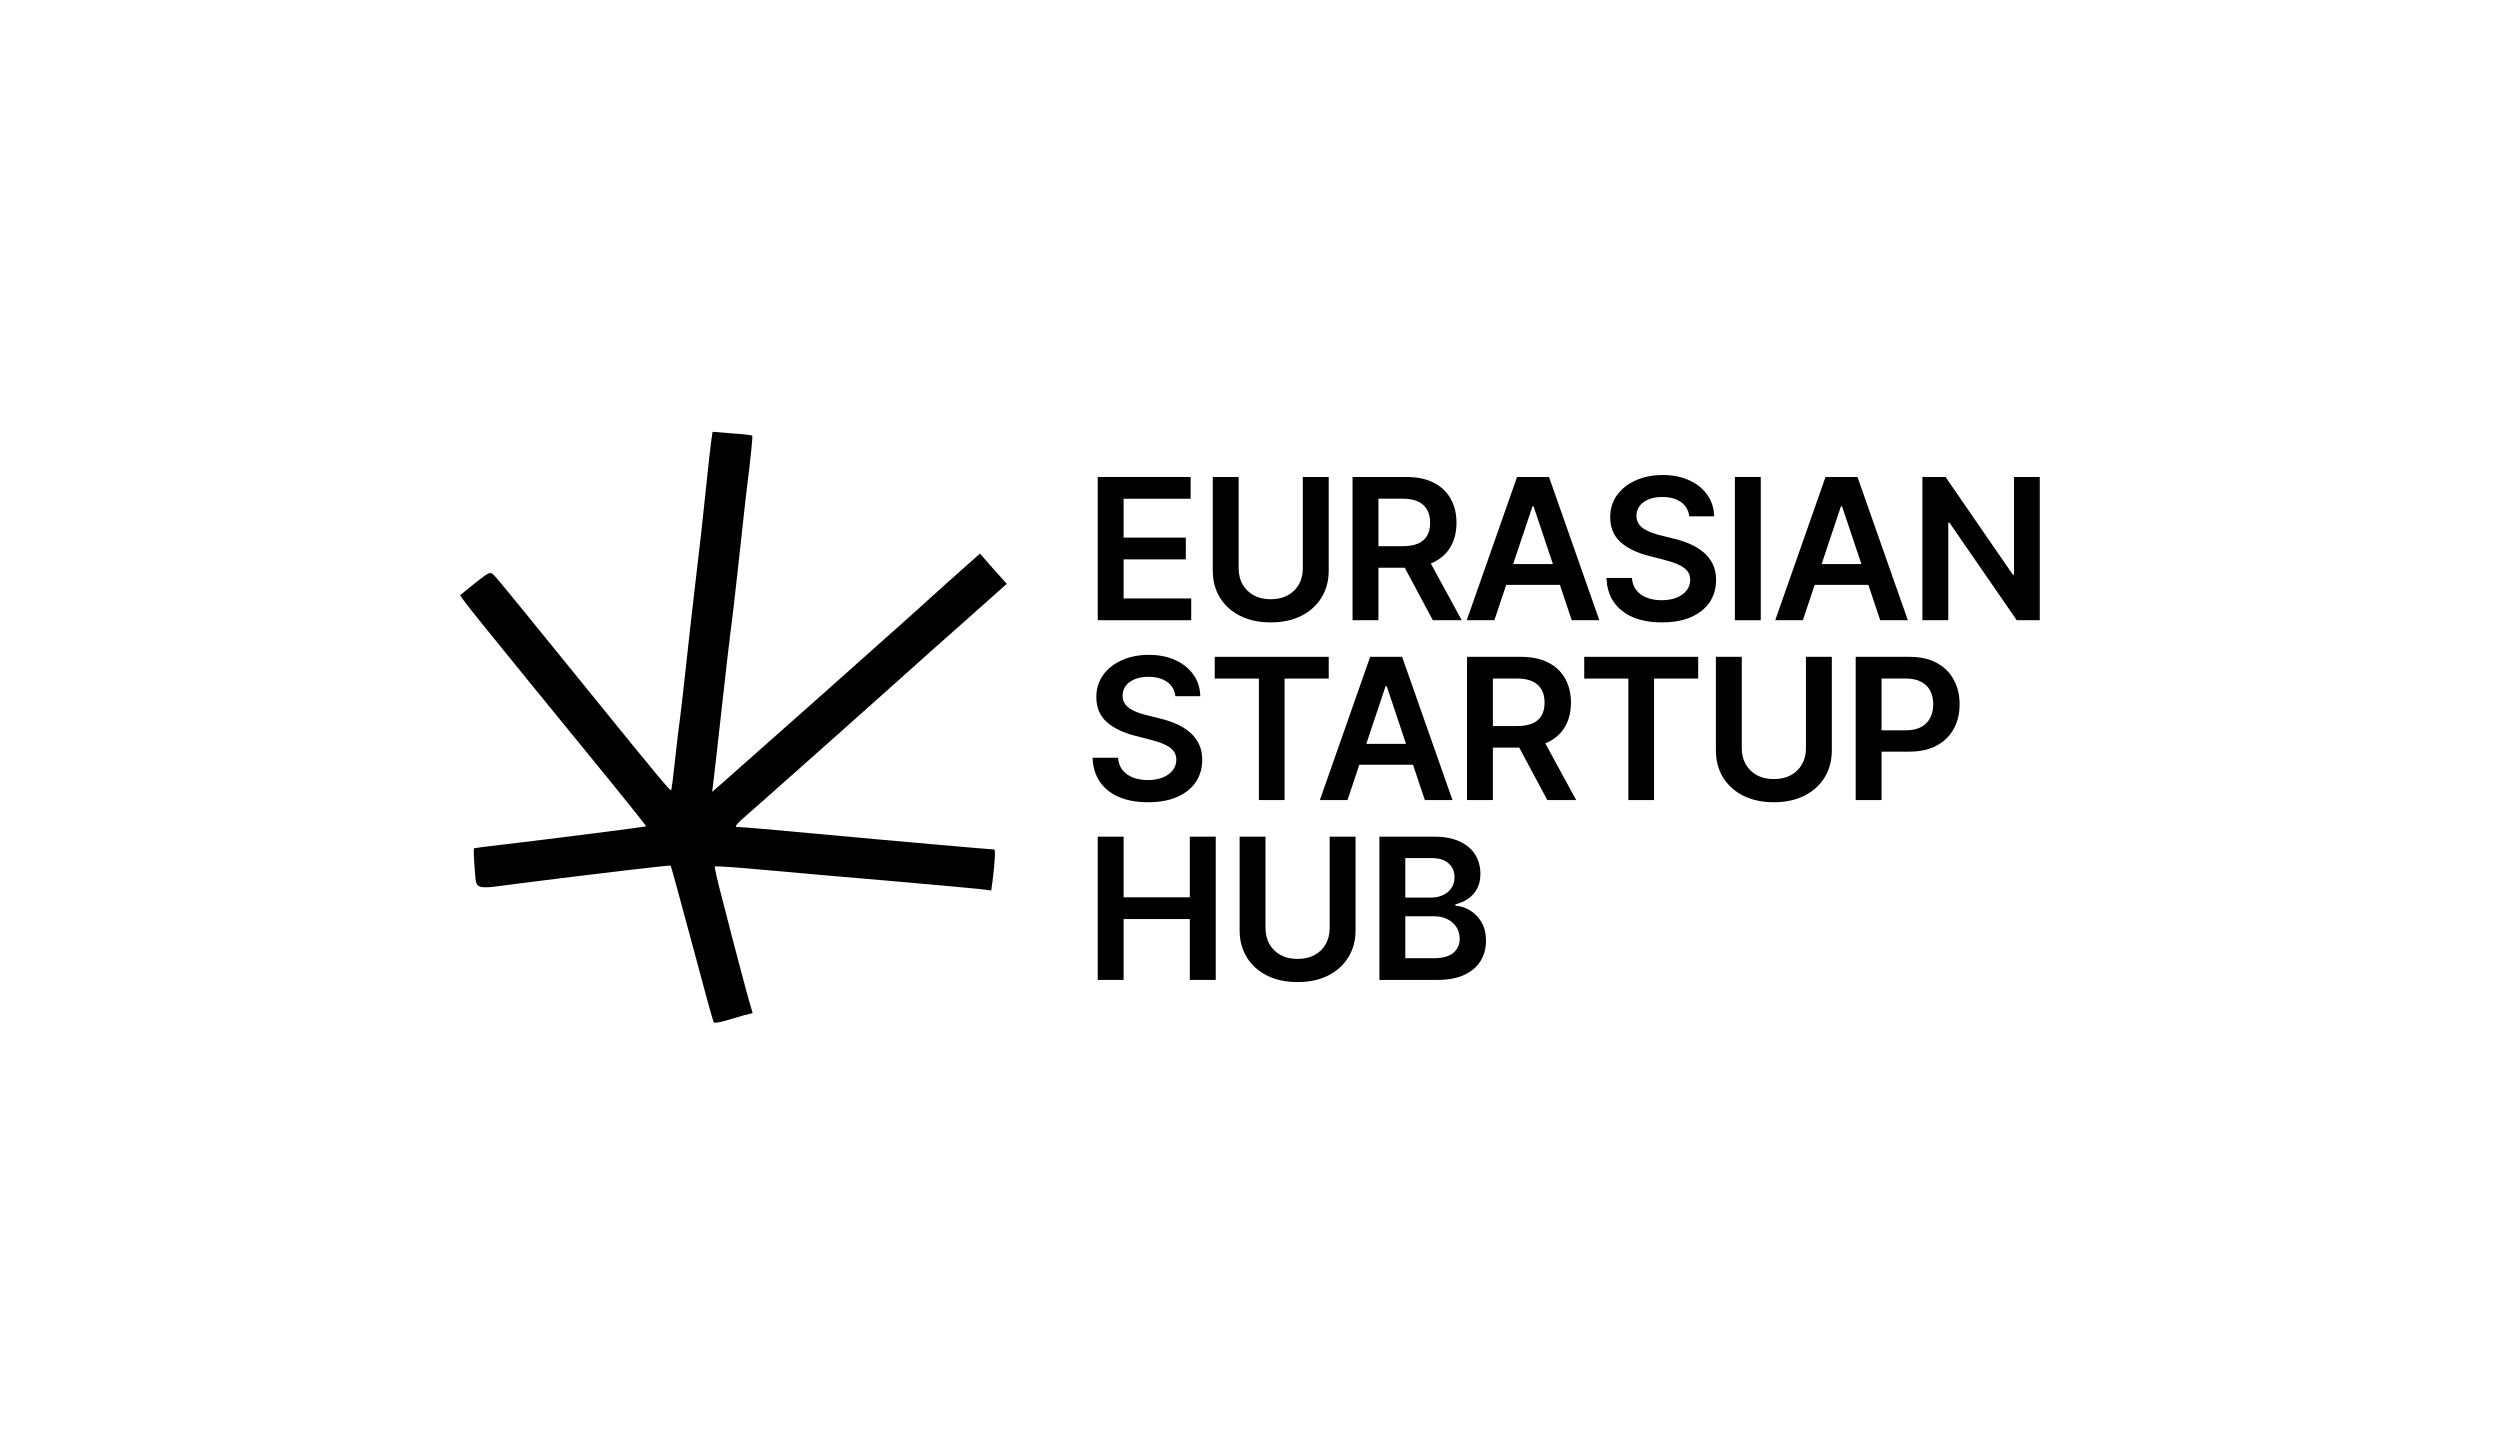 <?xml version="1.0" encoding="UTF-8"?> <svg xmlns="http://www.w3.org/2000/svg" width="220" height="128" viewBox="0 0 220 128" fill="none"><path d="M62.607 38.671C62.548 39.046 62.31 41.117 62.092 43.287C61.873 45.457 61.517 48.654 61.299 50.39C60.981 53.073 60.724 55.342 60.01 61.832C59.95 62.365 59.851 63.095 59.812 63.45C59.752 63.805 59.574 65.304 59.415 66.784C59.257 68.283 59.098 69.526 59.058 69.546C58.979 69.625 57.512 67.849 52.635 61.832C45.657 53.23 43.833 50.981 43.476 50.626C43.139 50.291 43.08 50.311 41.851 51.277C41.157 51.849 40.542 52.323 40.503 52.362C40.423 52.461 42.069 54.493 53.904 68.994C55.55 71.026 56.898 72.703 56.858 72.722C56.818 72.762 48.155 73.867 44.448 74.301C42.981 74.459 41.732 74.636 41.712 74.656C41.672 74.695 41.692 75.484 41.771 76.412C41.95 78.424 41.514 78.286 45.915 77.714C51.981 76.944 58.959 76.116 59.019 76.175C59.058 76.214 59.891 79.292 60.902 83.04C61.893 86.769 62.746 89.886 62.805 89.965C62.845 90.044 63.301 89.985 63.816 89.827C64.352 89.669 65.105 89.452 65.501 89.334L66.235 89.156L65.957 88.209C65.68 87.243 64.728 83.692 63.539 79.035C63.142 77.556 62.865 76.293 62.904 76.254C62.944 76.195 64.907 76.333 67.246 76.55C69.585 76.767 74.561 77.201 78.288 77.516C81.996 77.832 85.544 78.168 86.139 78.227L87.229 78.365L87.348 77.497C87.566 75.741 87.606 74.754 87.487 74.754C87.229 74.754 77.991 73.946 71.865 73.373C68.356 73.038 65.283 72.782 65.026 72.782C64.51 72.762 64.411 72.861 67.543 70.118C68.416 69.349 71.389 66.705 74.185 64.219C76.96 61.733 79.656 59.327 80.152 58.893C80.647 58.439 82.749 56.565 84.83 54.73L88.597 51.376L87.408 50.054L86.238 48.713L83.423 51.218C81.896 52.599 80.271 54.059 79.835 54.454C77.158 56.861 65.402 67.297 63.44 69.013L62.666 69.684L62.766 68.915C62.825 68.481 63.142 65.659 63.479 62.621C63.816 59.583 64.173 56.466 64.272 55.716C64.391 54.947 64.689 52.283 64.966 49.798C65.6 43.958 65.64 43.642 65.759 42.695C66.056 40.308 66.255 38.395 66.195 38.335C66.156 38.296 65.363 38.197 64.431 38.138L62.706 38L62.607 38.671Z" fill="black"></path><path d="M96.601 54.58V41.974H104.777V43.888H98.878V47.31H104.353V49.225H98.878V52.665H104.826V54.58H96.601Z" fill="black"></path><path d="M114.648 41.974H116.926V50.209C116.926 51.112 116.713 51.906 116.287 52.592C115.866 53.277 115.272 53.812 114.507 54.198C113.742 54.58 112.848 54.77 111.825 54.77C110.798 54.77 109.902 54.58 109.136 54.198C108.371 53.812 107.778 53.277 107.356 52.592C106.935 51.906 106.724 51.112 106.724 50.209V41.974H109.001V50.019C109.001 50.544 109.116 51.012 109.345 51.422C109.578 51.832 109.906 52.154 110.327 52.388C110.749 52.618 111.248 52.733 111.825 52.733C112.402 52.733 112.901 52.618 113.322 52.388C113.748 52.154 114.075 51.832 114.305 51.422C114.534 51.012 114.648 50.544 114.648 50.019V41.974Z" fill="black"></path><path d="M119.025 54.58V41.974H123.739C124.705 41.974 125.515 42.142 126.17 42.478C126.829 42.815 127.326 43.287 127.661 43.894C128.001 44.497 128.171 45.201 128.171 46.005C128.171 46.814 127.999 47.516 127.655 48.111C127.315 48.701 126.814 49.159 126.151 49.483C125.488 49.803 124.674 49.963 123.708 49.963H120.351V48.067H123.401C123.966 48.067 124.429 47.989 124.789 47.834C125.149 47.673 125.415 47.442 125.587 47.138C125.763 46.83 125.851 46.453 125.851 46.005C125.851 45.558 125.763 45.176 125.587 44.861C125.411 44.54 125.143 44.298 124.782 44.134C124.422 43.966 123.958 43.882 123.389 43.882H121.302V54.58H119.025ZM125.519 48.868L128.631 54.58H126.09L123.033 48.868H125.519Z" fill="black"></path><path d="M131.505 54.58H129.075L133.5 41.974H136.312L140.743 54.58H138.313L134.955 44.559H134.857L131.505 54.58ZM131.585 49.637H138.214V51.471H131.585V49.637Z" fill="black"></path><path d="M148.652 45.439C148.595 44.901 148.354 44.483 147.928 44.183C147.507 43.884 146.958 43.734 146.283 43.734C145.808 43.734 145.401 43.806 145.062 43.95C144.722 44.093 144.462 44.288 144.282 44.534C144.102 44.781 144.01 45.062 144.006 45.377C144.006 45.64 144.065 45.868 144.184 46.061C144.307 46.254 144.472 46.418 144.681 46.553C144.89 46.684 145.121 46.795 145.375 46.886C145.628 46.976 145.884 47.052 146.142 47.113L147.32 47.409C147.795 47.52 148.251 47.669 148.689 47.858C149.131 48.047 149.526 48.285 149.874 48.572C150.226 48.859 150.504 49.206 150.709 49.612C150.913 50.019 151.016 50.495 151.016 51.04C151.016 51.779 150.827 52.429 150.451 52.992C150.074 53.55 149.53 53.987 148.818 54.303C148.11 54.615 147.253 54.77 146.246 54.77C145.268 54.77 144.419 54.619 143.699 54.315C142.983 54.011 142.422 53.568 142.017 52.986C141.616 52.403 141.399 51.693 141.366 50.856H143.607C143.64 51.295 143.775 51.66 144.012 51.951C144.249 52.243 144.558 52.46 144.939 52.604C145.324 52.748 145.753 52.819 146.228 52.819C146.723 52.819 147.157 52.745 147.529 52.598C147.906 52.446 148.2 52.237 148.413 51.97C148.626 51.699 148.734 51.383 148.738 51.022C148.734 50.694 148.638 50.423 148.45 50.209C148.262 49.992 147.998 49.811 147.658 49.668C147.322 49.52 146.93 49.389 146.48 49.274L145.049 48.904C144.014 48.638 143.196 48.234 142.594 47.692C141.997 47.146 141.698 46.422 141.698 45.519C141.698 44.776 141.898 44.126 142.299 43.568C142.705 43.01 143.255 42.577 143.951 42.269C144.646 41.957 145.434 41.801 146.314 41.801C147.206 41.801 147.987 41.957 148.659 42.269C149.334 42.577 149.864 43.006 150.248 43.556C150.633 44.101 150.831 44.729 150.844 45.439H148.652Z" fill="black"></path><path d="M154.947 41.974V54.58H152.67V41.974H154.947Z" fill="black"></path><path d="M158.652 54.58H156.221L160.647 41.974H163.458L167.89 54.58H165.459L162.101 44.559H162.003L158.652 54.58ZM158.732 49.637H165.361V51.471H158.732V49.637Z" fill="black"></path><path d="M179.5 41.974V54.58H177.474L171.551 45.993H171.447V54.58H169.17V41.974H171.207L177.125 50.566H177.235V41.974H179.5Z" fill="black"></path><path d="M103.432 61.265C103.375 60.728 103.134 60.309 102.708 60.01C102.286 59.71 101.738 59.56 101.063 59.56C100.588 59.56 100.181 59.632 99.841 59.776C99.502 59.919 99.242 60.114 99.062 60.36C98.882 60.607 98.79 60.888 98.786 61.204C98.786 61.466 98.845 61.694 98.964 61.887C99.087 62.08 99.252 62.244 99.461 62.379C99.67 62.511 99.901 62.621 100.155 62.712C100.408 62.802 100.664 62.878 100.922 62.939L102.1 63.235C102.575 63.346 103.031 63.495 103.469 63.684C103.911 63.873 104.306 64.111 104.654 64.398C105.006 64.686 105.284 65.032 105.489 65.439C105.693 65.845 105.795 66.321 105.795 66.867C105.795 67.605 105.607 68.255 105.231 68.818C104.854 69.376 104.31 69.813 103.598 70.129C102.89 70.441 102.033 70.597 101.026 70.597C100.048 70.597 99.199 70.445 98.479 70.141C97.763 69.838 97.202 69.394 96.797 68.812C96.396 68.229 96.179 67.519 96.146 66.682H98.387C98.419 67.121 98.555 67.486 98.792 67.778C99.029 68.069 99.338 68.286 99.719 68.43C100.103 68.574 100.533 68.645 101.008 68.645C101.503 68.645 101.937 68.572 102.309 68.424C102.685 68.272 102.98 68.063 103.193 67.796C103.406 67.525 103.514 67.209 103.518 66.848C103.514 66.52 103.418 66.249 103.23 66.035C103.041 65.818 102.778 65.638 102.438 65.494C102.102 65.346 101.71 65.215 101.259 65.1L99.829 64.731C98.794 64.464 97.975 64.06 97.374 63.518C96.776 62.972 96.478 62.248 96.478 61.345C96.478 60.602 96.678 59.952 97.079 59.394C97.484 58.836 98.035 58.403 98.731 58.095C99.426 57.783 100.214 57.627 101.094 57.627C101.986 57.627 102.767 57.783 103.438 58.095C104.114 58.403 104.644 58.832 105.028 59.382C105.413 59.927 105.611 60.555 105.624 61.265H103.432Z" fill="black"></path><path d="M106.897 59.714V57.8H116.927V59.714H113.042V70.406H110.783V59.714H106.897Z" fill="black"></path><path d="M118.58 70.406H116.149L120.575 57.8H123.386L127.818 70.406H125.387L122.03 60.385H121.931L118.58 70.406ZM118.66 65.463H125.289V67.297H118.66V65.463Z" fill="black"></path><path d="M129.098 70.406V57.8H133.812C134.778 57.8 135.588 57.968 136.243 58.304C136.901 58.641 137.399 59.113 137.734 59.72C138.074 60.323 138.244 61.027 138.244 61.831C138.244 62.64 138.072 63.342 137.728 63.937C137.388 64.528 136.887 64.985 136.224 65.309C135.561 65.629 134.747 65.789 133.781 65.789H130.424V63.894H133.474C134.039 63.894 134.501 63.816 134.861 63.66C135.222 63.499 135.488 63.268 135.659 62.964C135.835 62.656 135.923 62.279 135.923 61.831C135.923 61.384 135.835 61.002 135.659 60.687C135.483 60.367 135.215 60.124 134.855 59.96C134.495 59.792 134.031 59.708 133.462 59.708H131.375V70.406H129.098ZM135.592 64.694L138.704 70.406H136.163L133.106 64.694H135.592Z" fill="black"></path><path d="M139.412 59.714V57.8H149.441V59.714H145.556V70.406H143.297V59.714H139.412Z" fill="black"></path><path d="M158.923 57.8H161.2V66.035C161.2 66.938 160.988 67.732 160.562 68.418C160.141 69.103 159.547 69.638 158.782 70.024C158.017 70.406 157.123 70.597 156.1 70.597C155.073 70.597 154.176 70.406 153.411 70.024C152.646 69.638 152.053 69.103 151.631 68.418C151.21 67.732 150.999 66.938 150.999 66.035V57.8H153.276V65.845C153.276 66.37 153.391 66.838 153.62 67.248C153.853 67.659 154.18 67.981 154.602 68.215C155.023 68.444 155.523 68.559 156.1 68.559C156.677 68.559 157.176 68.444 157.597 68.215C158.023 67.981 158.35 67.659 158.579 67.248C158.809 66.838 158.923 66.37 158.923 65.845V57.8Z" fill="black"></path><path d="M163.3 70.406V57.8H168.014C168.98 57.8 169.79 57.98 170.445 58.341C171.103 58.703 171.601 59.199 171.936 59.831C172.276 60.459 172.446 61.173 172.446 61.973C172.446 62.781 172.276 63.499 171.936 64.127C171.596 64.755 171.095 65.25 170.432 65.611C169.769 65.968 168.953 66.146 167.983 66.146H164.859V64.269H167.676C168.241 64.269 168.703 64.171 169.064 63.974C169.424 63.776 169.69 63.506 169.861 63.161C170.037 62.816 170.125 62.42 170.125 61.973C170.125 61.526 170.037 61.132 169.861 60.791C169.69 60.451 169.422 60.186 169.057 59.997C168.697 59.804 168.233 59.708 167.664 59.708H165.577V70.406H163.3Z" fill="black"></path><path d="M96.601 86.232V73.626H98.878V78.963H104.703V73.626H106.986V86.232H104.703V80.877H98.878V86.232H96.601Z" fill="black"></path><path d="M117.011 73.626H119.289V81.862C119.289 82.764 119.076 83.558 118.65 84.244C118.229 84.929 117.636 85.465 116.87 85.85C116.105 86.232 115.211 86.423 114.188 86.423C113.161 86.423 112.265 86.232 111.499 85.85C110.734 85.465 110.141 84.929 109.719 84.244C109.298 83.558 109.087 82.764 109.087 81.862V73.626H111.364V81.671C111.364 82.196 111.479 82.664 111.708 83.074C111.941 83.485 112.269 83.807 112.69 84.041C113.112 84.27 113.611 84.385 114.188 84.385C114.765 84.385 115.264 84.27 115.686 84.041C116.111 83.807 116.439 83.485 116.668 83.074C116.897 82.664 117.011 82.196 117.011 81.671V73.626Z" fill="black"></path><path d="M121.388 86.232V73.626H126.2C127.109 73.626 127.864 73.769 128.465 74.057C129.071 74.34 129.523 74.728 129.822 75.22C130.125 75.713 130.276 76.271 130.276 76.894C130.276 77.407 130.178 77.846 129.981 78.212C129.785 78.573 129.521 78.866 129.19 79.092C128.858 79.317 128.488 79.48 128.079 79.578V79.701C128.525 79.726 128.952 79.863 129.362 80.114C129.775 80.36 130.112 80.709 130.374 81.16C130.636 81.611 130.767 82.157 130.767 82.797C130.767 83.45 130.61 84.037 130.295 84.558C129.979 85.075 129.505 85.483 128.87 85.782C128.236 86.082 127.438 86.232 126.477 86.232H121.388ZM123.665 84.324H126.114C126.941 84.324 127.536 84.166 127.901 83.85C128.269 83.53 128.453 83.119 128.453 82.619C128.453 82.245 128.361 81.909 128.177 81.609C127.993 81.306 127.731 81.068 127.391 80.895C127.052 80.719 126.646 80.631 126.176 80.631H123.665V84.324ZM123.665 78.987H125.918C126.311 78.987 126.665 78.915 126.98 78.772C127.295 78.624 127.543 78.417 127.723 78.15C127.907 77.879 127.999 77.559 127.999 77.19C127.999 76.701 127.827 76.299 127.483 75.983C127.144 75.667 126.638 75.509 125.967 75.509H123.665V78.987Z" fill="black"></path></svg> 
